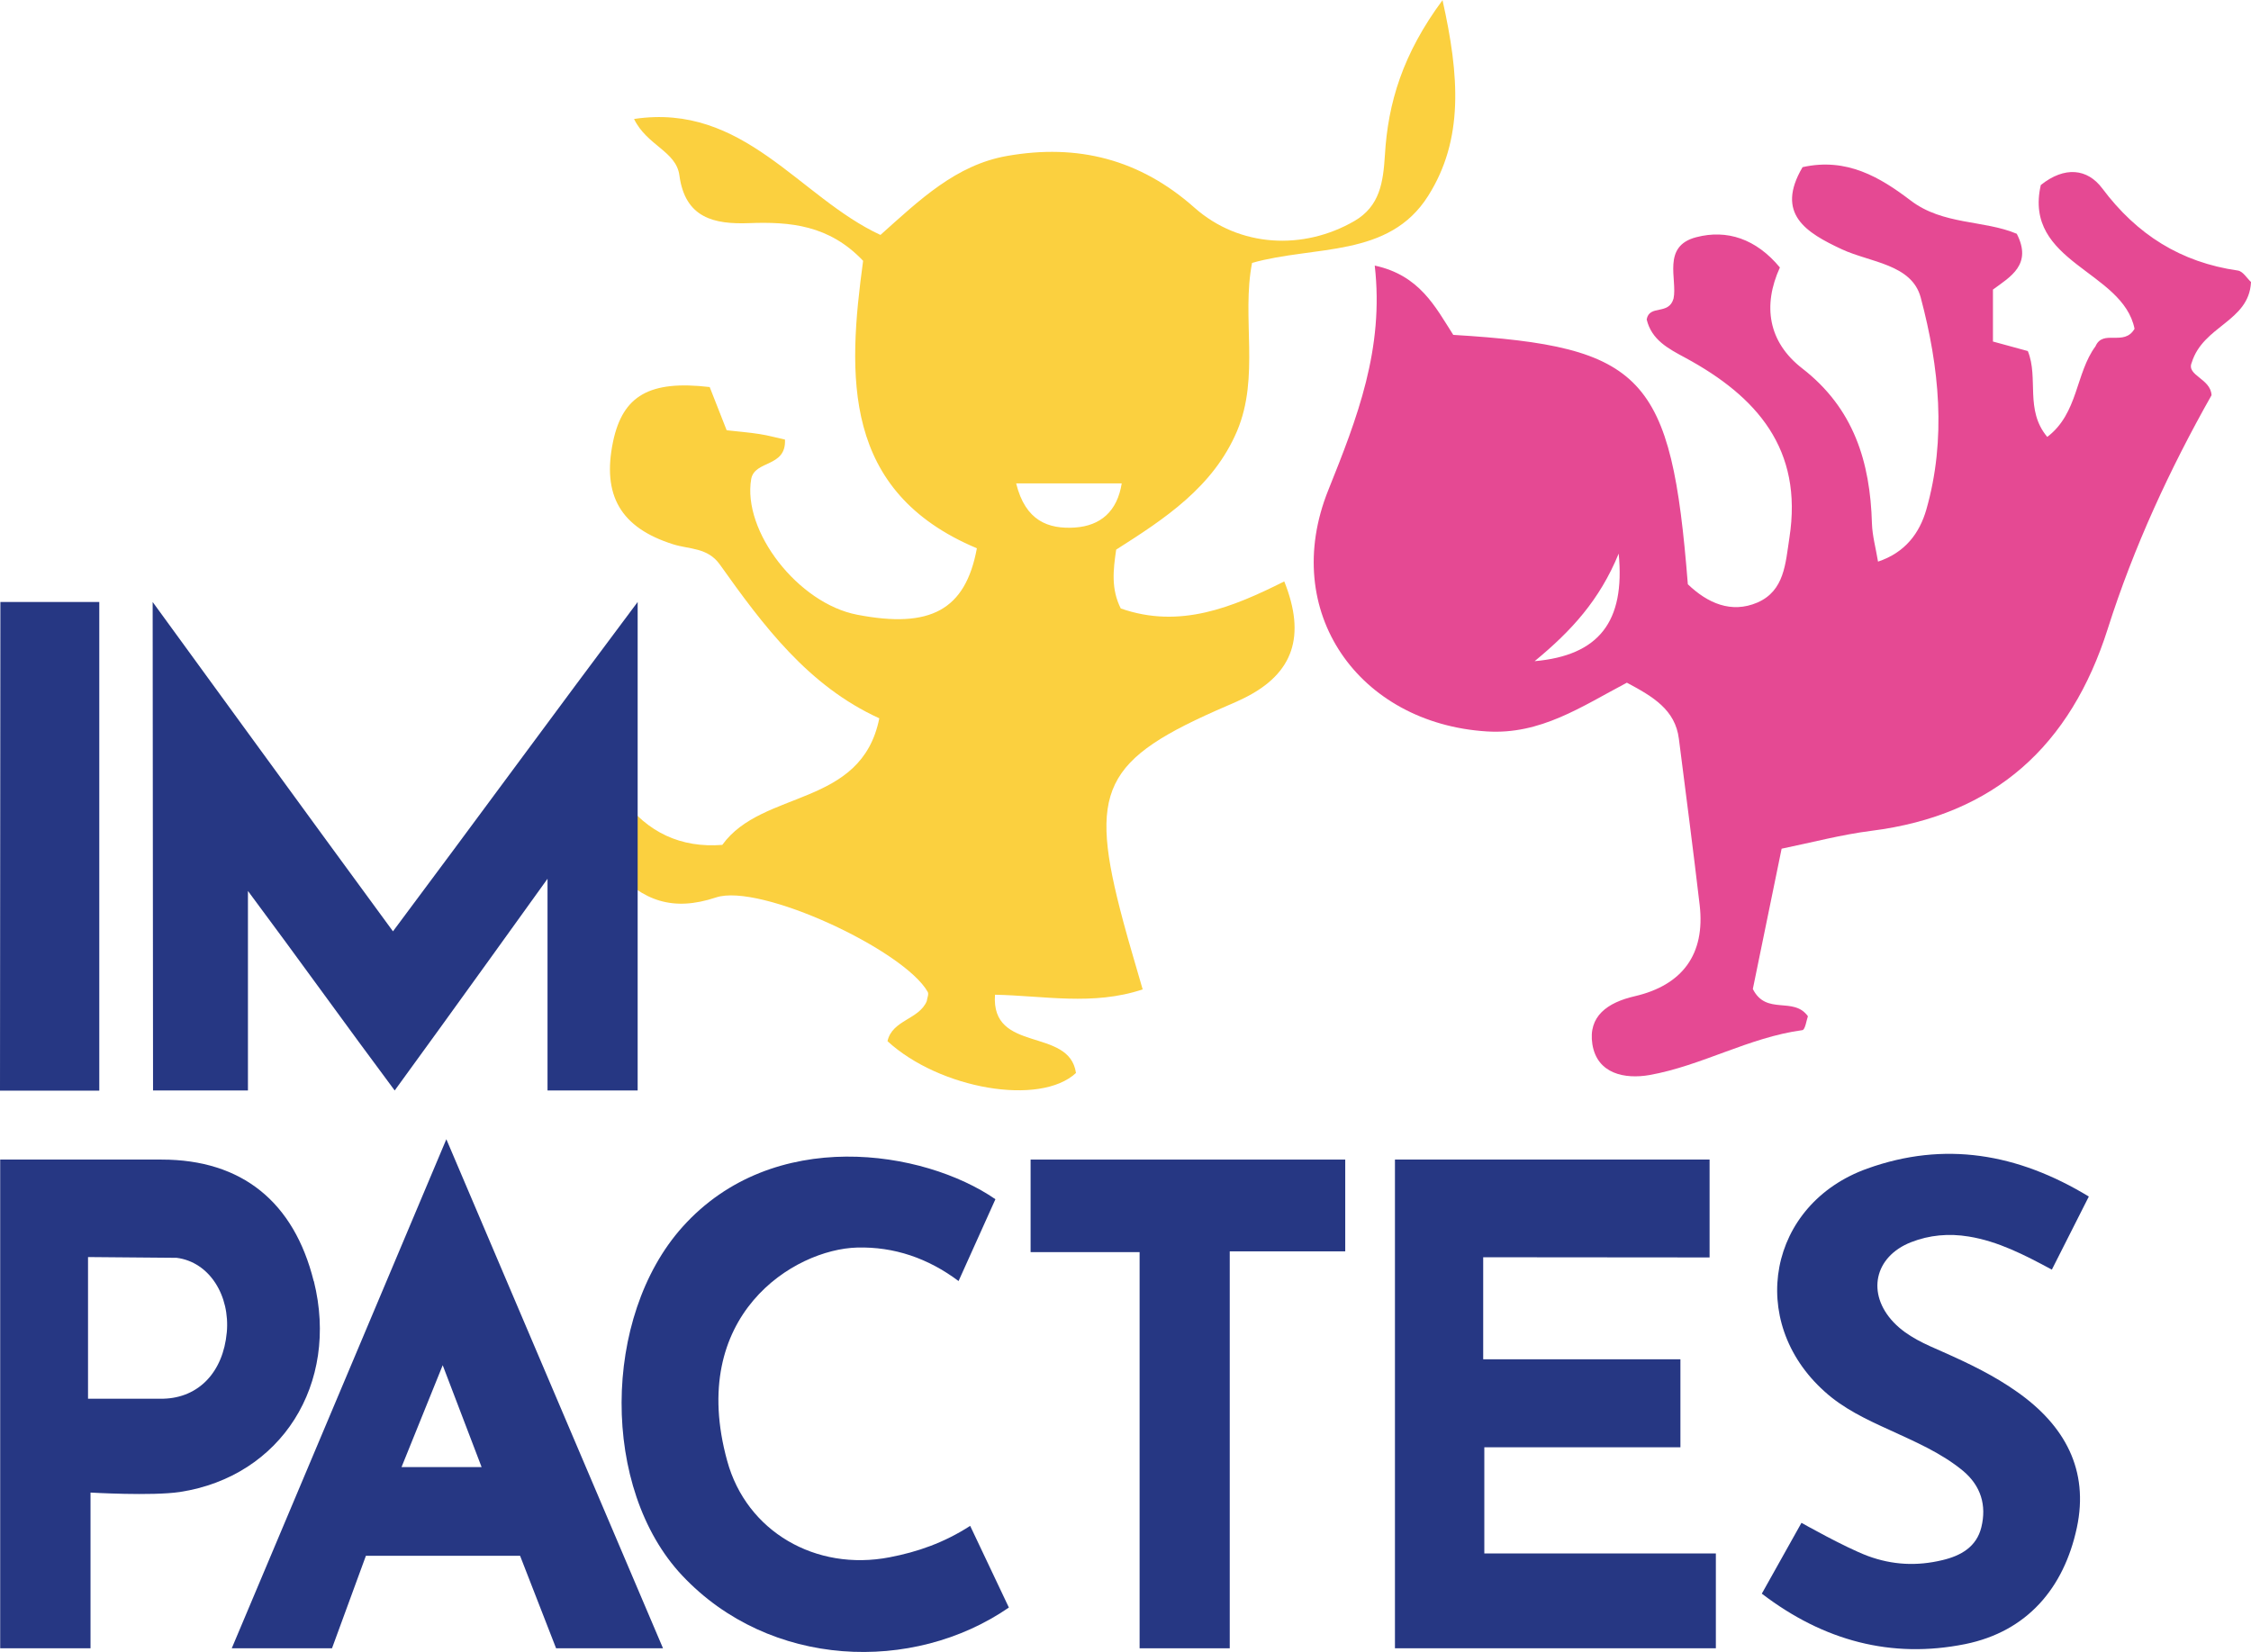 <svg width="94" height="69" viewBox="0 0 94 69" fill="none" xmlns="http://www.w3.org/2000/svg">
    <g clip-path="url(#clip0_628_70528)">
    <path d="M87.228 49.973L85.684 53.026C84.53 52.406 83.44 51.842 82.207 51.643C81.379 51.508 80.575 51.579 79.803 51.881C78.267 52.486 77.941 54.028 79.071 55.221C79.652 55.833 80.408 56.143 81.148 56.469C82.223 56.946 83.281 57.455 84.244 58.139C86.218 59.53 87.244 61.391 86.727 63.808C86.186 66.328 84.65 68.141 82.064 68.666C78.984 69.286 76.151 68.531 73.572 66.559L75.228 63.601C75.228 63.601 77.042 64.627 77.997 64.985C79.031 65.366 80.05 65.414 81.109 65.16C81.888 64.977 82.541 64.603 82.74 63.784C82.963 62.87 82.724 62.059 81.976 61.431C81.061 60.675 79.971 60.214 78.904 59.721C77.941 59.284 76.978 58.831 76.191 58.115C72.92 55.181 73.835 50.283 77.981 48.804C81.196 47.651 84.252 48.168 87.228 49.973Z" fill="#263783"/>
    <path d="M41.565 50.092C41.071 51.197 40.562 52.311 40.029 53.503C38.756 52.549 37.339 52.064 35.795 52.104C33.153 52.175 28.689 54.942 30.368 61.017C31.172 63.959 34.06 65.637 37.148 65.04C38.31 64.818 39.416 64.436 40.514 63.728C41.079 64.913 41.605 66.034 42.13 67.139C38.127 69.898 32.142 69.684 28.49 65.804C25.084 62.186 25.139 54.998 28.498 51.245C32.286 47.015 38.581 48.025 41.565 50.084" fill="#263783"/>
    <path d="M43.037 52.295V48.43H56.176V52.263H51.353V68.841H47.589V52.295H43.037Z" fill="#263783"/>
    <path d="M13.099 53.503C12.279 50.212 10.114 48.43 6.748 48.43C4.814 48.43 0.008 48.43 0.008 48.43V68.841H3.78V62.337C3.78 62.337 6.334 62.488 7.512 62.313C11.754 61.661 14.173 57.797 13.107 53.511M9.47 55.65C9.319 57.304 8.3 58.377 6.828 58.417H3.676V52.501L7.377 52.533C8.754 52.708 9.613 54.123 9.47 55.658" fill="#263783"/>
    <path d="M18.639 47.58C15.638 54.696 12.606 61.9 9.678 68.841H13.864L15.28 64.977H21.718L23.222 68.841H27.687C24.679 61.772 21.671 54.712 18.639 47.58ZM16.768 61.272C17.333 59.872 17.866 58.552 18.487 57.018C19.06 58.52 19.57 59.856 20.111 61.272H16.768Z" fill="#263783"/>
    <path d="M60.243 1.65701e-05C58.572 2.258 57.959 4.302 57.832 6.488C57.76 7.609 57.625 8.611 56.558 9.231C54.426 10.464 51.76 10.336 49.882 8.675C47.598 6.647 45.003 5.995 42.059 6.512C39.918 6.886 38.406 8.349 36.767 9.812C33.377 8.245 31.069 4.278 26.477 4.969C27.018 6.083 28.236 6.313 28.371 7.323C28.61 9.112 29.827 9.374 31.284 9.319C32.995 9.255 34.626 9.398 36.043 10.893C35.39 15.696 35.151 20.53 40.794 22.899C40.316 25.483 38.852 26.263 35.796 25.674C33.337 25.205 30.989 22.192 31.371 19.997C31.53 19.21 32.836 19.528 32.78 18.359C32.446 18.288 32.087 18.184 31.721 18.129C31.276 18.057 30.814 18.025 30.345 17.97C30.082 17.302 29.851 16.705 29.636 16.165C27.122 15.87 26.008 16.523 25.602 18.439C25.132 20.689 25.92 22.041 28.108 22.732C28.785 22.947 29.549 22.86 30.058 23.575C31.873 26.128 33.751 28.648 36.719 30C35.971 33.737 31.841 32.958 30.162 35.287C28.427 35.422 27.034 34.762 26.008 33.371C24.957 31.94 23.628 31.534 21.965 32.115V32.918C23.19 34.039 24.511 35.072 25.625 36.297C26.851 37.641 28.108 38.078 29.899 37.482C31.737 36.87 37.746 39.676 38.74 41.425C38.796 41.521 38.717 41.68 38.7 41.815C38.374 42.586 37.26 42.594 37.061 43.485C39.234 45.48 43.428 46.212 44.932 44.813C44.653 42.88 41.374 44.01 41.55 41.545C43.587 41.584 45.648 42.014 47.717 41.322C47.415 40.265 47.144 39.382 46.905 38.483C45.425 32.958 46.022 31.725 51.266 29.467C51.513 29.364 51.76 29.252 51.998 29.133C54.004 28.123 54.545 26.573 53.63 24.283C51.473 25.364 49.269 26.279 46.802 25.412C46.396 24.601 46.483 23.822 46.611 22.955C48.624 21.675 50.661 20.347 51.656 18.009C52.619 15.735 51.839 13.271 52.285 10.98C54.903 10.241 57.999 10.782 59.638 8.182C61.126 5.828 60.951 3.18 60.235 -0.008M44.892 22.033C43.778 22.104 42.823 21.762 42.433 20.188H46.842C46.658 21.357 45.958 21.961 44.884 22.033" fill="#FBD03F"/>
    <path d="M93.999 11.776C93.832 11.624 93.665 11.33 93.45 11.299C91.063 10.957 89.233 9.796 87.792 7.872C87.171 7.037 86.216 6.933 85.222 7.728C84.481 10.98 88.651 11.299 89.137 13.732C88.699 14.487 87.824 13.732 87.506 14.463C86.67 15.592 86.789 17.262 85.492 18.248C84.545 17.119 85.142 15.791 84.68 14.662C84.179 14.527 83.694 14.392 83.224 14.264V12.094C83.948 11.561 84.879 11.052 84.219 9.764C82.85 9.184 81.139 9.406 79.786 8.373C78.521 7.41 77.12 6.568 75.274 6.981C74.12 8.937 75.441 9.724 76.906 10.408C78.099 10.965 79.834 11.028 80.208 12.428C80.98 15.322 81.29 18.327 80.439 21.293C80.16 22.255 79.571 23.074 78.425 23.456C78.33 22.883 78.187 22.375 78.171 21.866C78.099 19.297 77.415 17.055 75.258 15.385C73.834 14.28 73.603 12.762 74.327 11.171C73.332 9.971 72.115 9.573 70.834 9.907C69.385 10.281 70.054 11.672 69.886 12.467C69.688 13.183 68.876 12.706 68.764 13.342C68.971 14.201 69.664 14.559 70.388 14.948C73.364 16.562 75.298 18.757 74.725 22.454C74.558 23.543 74.518 24.672 73.388 25.165C72.298 25.634 71.303 25.189 70.483 24.402C69.791 15.68 68.661 14.471 60.687 13.986C59.939 12.817 59.286 11.497 57.408 11.092C57.806 14.566 56.676 17.461 55.467 20.474C53.429 25.547 56.74 30.214 62.088 30.548C64.332 30.691 66.035 29.515 67.937 28.513C69.027 29.093 69.958 29.642 70.109 30.858C70.404 33.172 70.706 35.486 70.977 37.8C71.216 39.859 70.253 41.147 68.263 41.608C67.125 41.871 66.313 42.443 66.496 43.612C66.695 44.86 67.865 45.075 68.876 44.9C71.064 44.511 73.03 43.326 75.266 43.024C75.385 43.008 75.441 42.594 75.497 42.443C74.892 41.6 73.762 42.427 73.197 41.306C73.571 39.493 73.977 37.505 74.399 35.446C75.672 35.184 76.897 34.858 78.147 34.699C83.312 34.047 86.471 31.129 88.015 26.271C89.105 22.836 90.617 19.576 92.352 16.507C92.32 15.807 91.294 15.688 91.524 15.147C92.002 13.596 93.904 13.437 93.999 11.8M64.085 27.614C65.621 26.35 66.799 25.062 67.595 23.122C67.873 25.976 66.759 27.376 64.085 27.614Z" fill="#E54993"/>
    <path d="M10.354 37.211V45.544H6.391C6.391 38.961 6.375 31.717 6.375 25.142C6.375 25.142 13.1 34.389 16.41 38.897C19.816 34.341 23.166 29.761 26.628 25.142V45.544H22.864V36.702C22.864 36.702 18.583 42.666 16.482 45.544C14.46 42.833 12.487 40.074 10.354 37.211Z" fill="#263783"/>
    <path d="M0.016 25.142H4.146V45.552H0L0.016 25.142Z" fill="#263783"/>
    <path d="M58.252 68.841V48.43H71.391V52.517L61.937 52.509V56.771H70.173V60.445H61.984V64.881H71.653V68.841H58.252Z" fill="#263783"/>
    </g>
    <defs>
    <clipPath id="clip0_628_70528">
    <rect width="94" height="69" fill="white"/>
    </clipPath>
    </defs>
    </svg>
    
